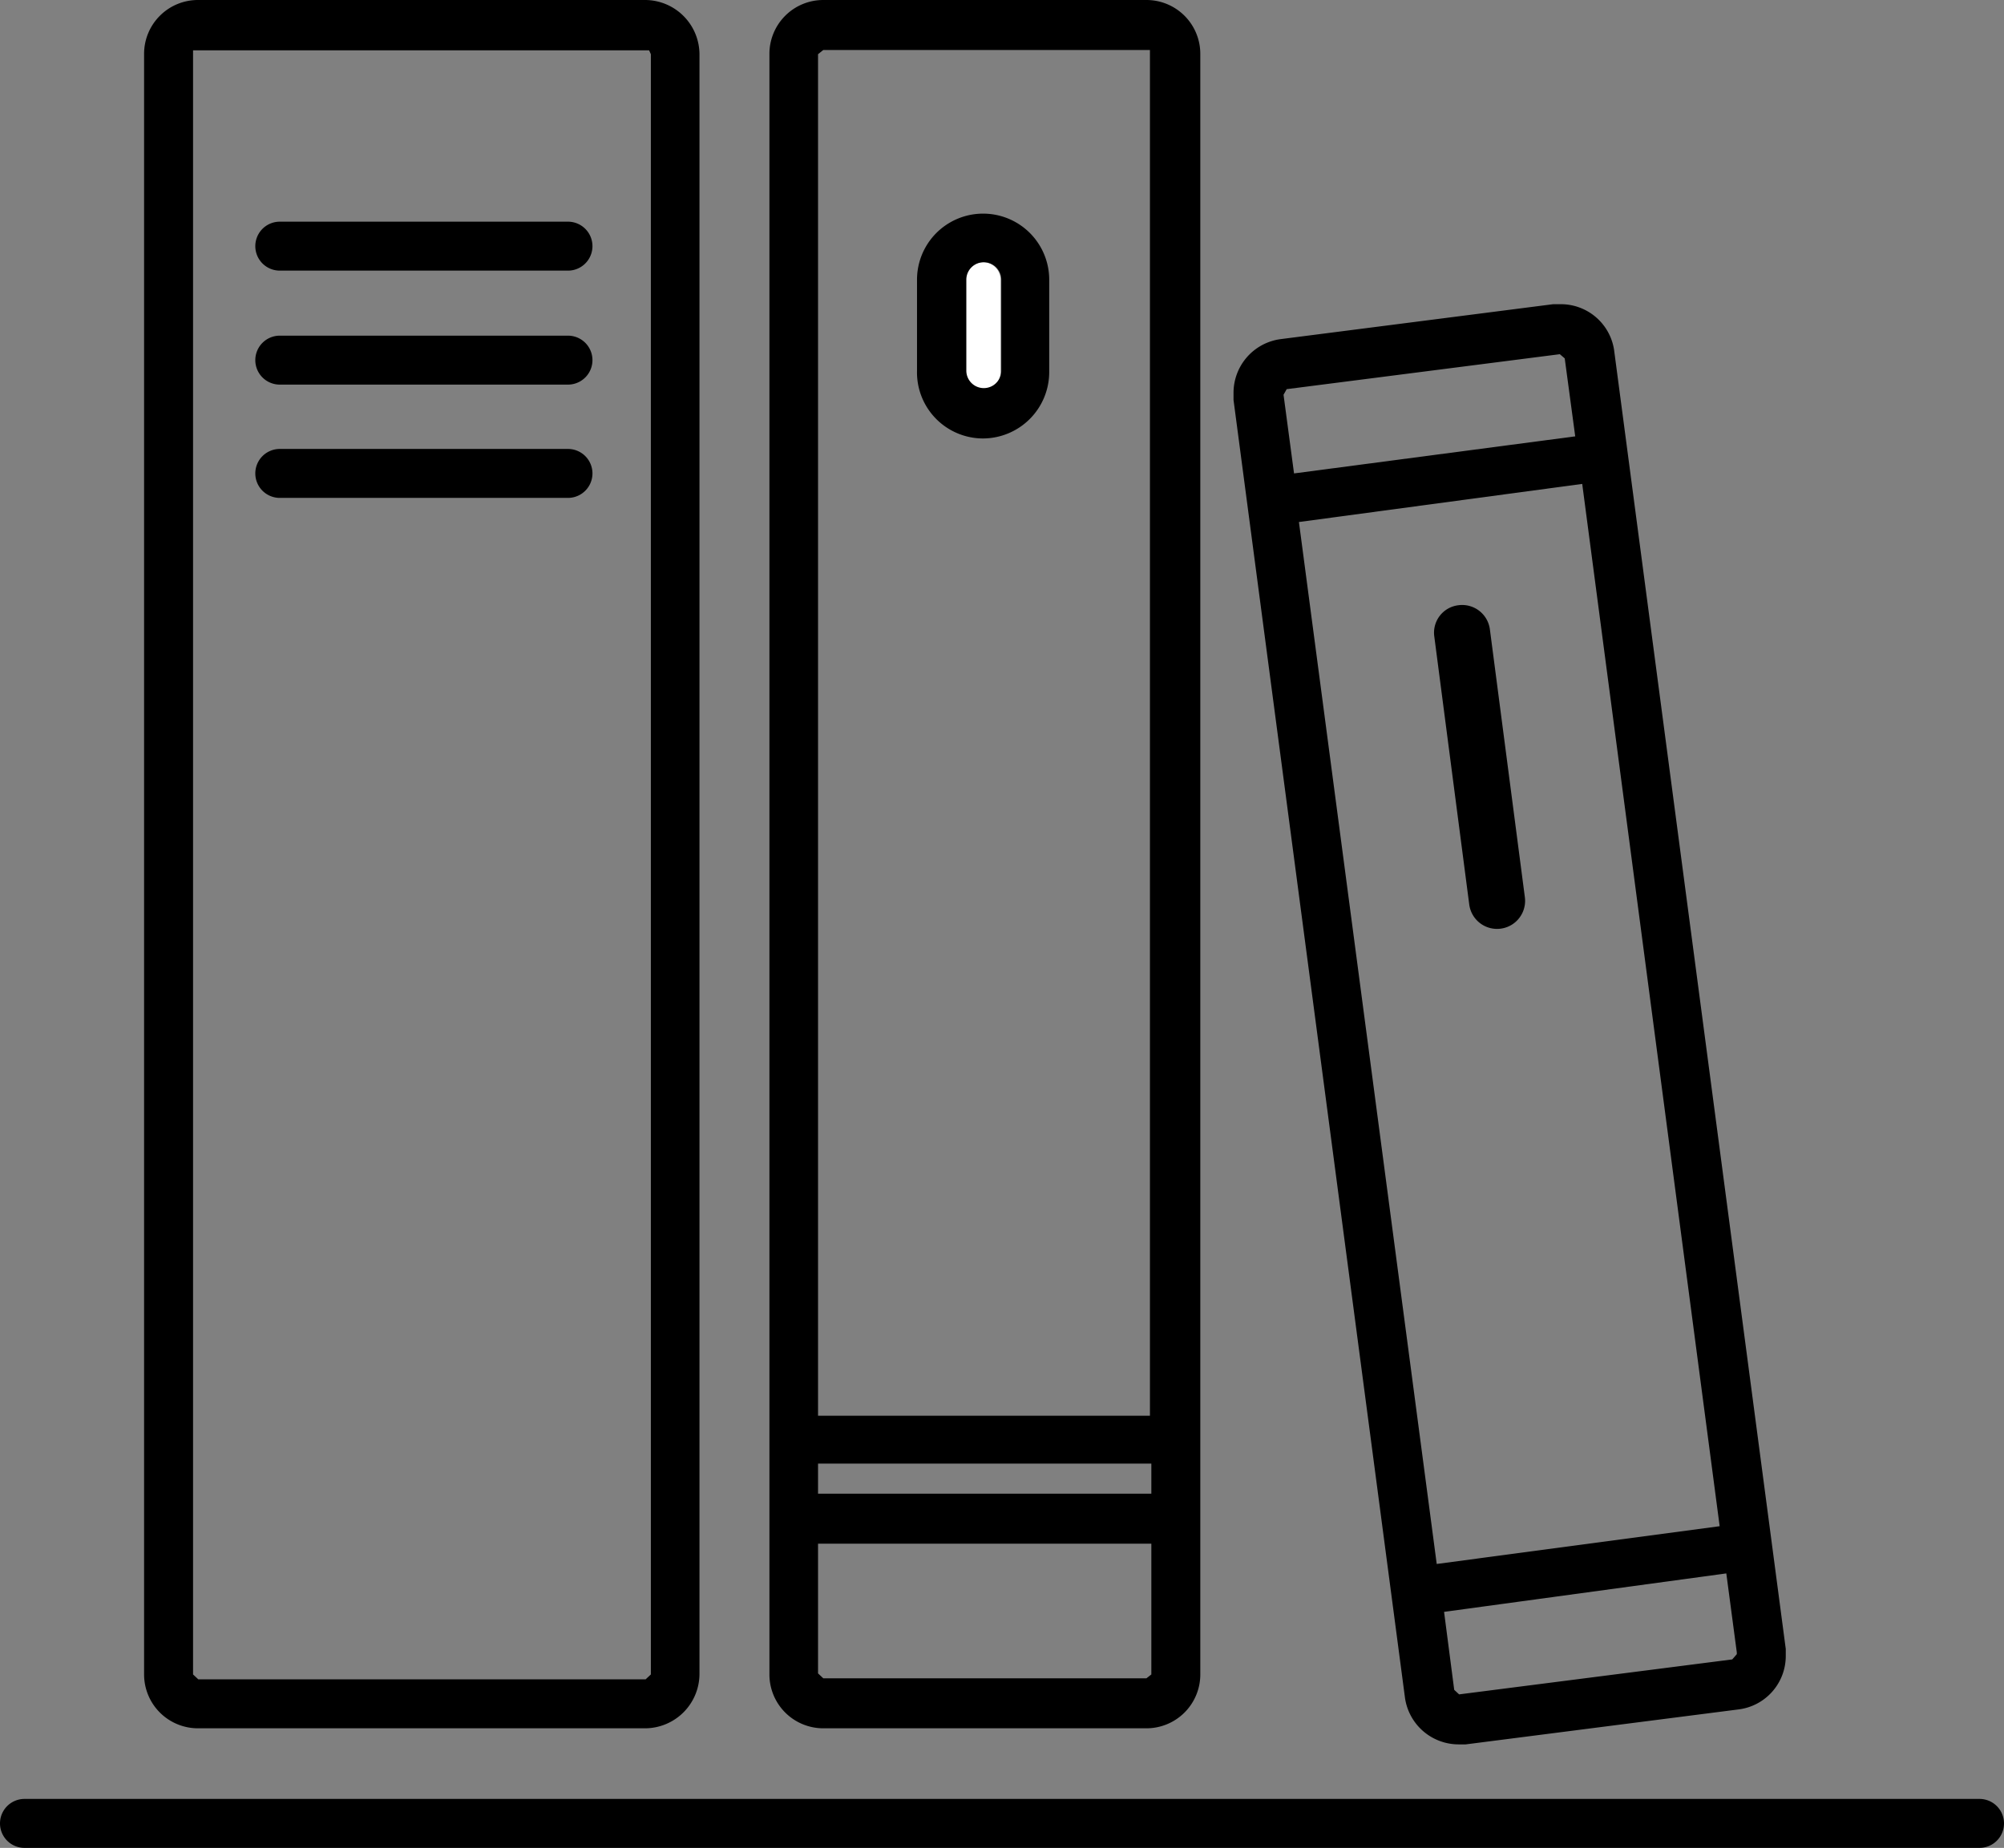 <svg xmlns="http://www.w3.org/2000/svg" viewBox="0 0 57.3 52.85"><rect x="0" y="0" width="57.3" height="52.85" fill="#808080" stroke="none"/><defs><style>.cls-1{fill:#fff;}</style></defs><g id="레이어_2" data-name="레이어 2"><g id="레이어_1-2" data-name="레이어 1"><path d="M5.67,49.43H18.46A1.56,1.56,0,0,0,20,47.89V1.55A1.56,1.56,0,0,0,18.46,0H5.67A1.54,1.54,0,0,0,4.12,1.55V47.89A1.54,1.54,0,0,0,5.67,49.43ZM5.52,1.55l0-.11.11,0H18.46l.1,0,.05.11V47.89l-.15.14H5.67l-.15-.14Z"/><path class="cls-1" d="M28.12,11.14a.5.5,0,0,0,.49-.5V8a.49.49,0,0,0-1,0v2.6A.5.5,0,0,0,28.12,11.14Z"/><path d="M23.54,49.43h9.24a1.54,1.54,0,0,0,1.54-1.54V1.55A1.54,1.54,0,0,0,32.78,0H23.54A1.54,1.54,0,0,0,22,1.55V47.89A1.54,1.54,0,0,0,23.54,49.43Zm0-48h9.24l.1,0,0,.11V40.49H23.39V1.55ZM32.78,48H23.54l-.15-.14V44.15h9.53v3.74Zm.14-5.28H23.39v-.86h9.53Z"/><path d="M40.17,48.54h0a1.55,1.55,0,0,0,1.53,1.35l.21,0,7.8-1a1.54,1.54,0,0,0,1.35-1.53l0-.2-.69.09.69-.09L46.15,10h0A1.54,1.54,0,0,0,44.62,8.7h-.21l-7.8,1h0a1.55,1.55,0,0,0-1.34,1.53l0,.21ZM36.79,11.13l7.81-1h0l.14.12.3,2.23L37,13.54l-.3-2.25h0v0Zm.35,3.8,8.1-1.09,3.93,29.81-8.09,1.08ZM49.66,47.31l-.13.15-7.81,1h0l-.14-.13h0l-.29-2.23L49.36,45l.3,2.26h0Z"/><path d="M8,7.74h8.24a.7.7,0,1,0,0-1.4H8a.7.7,0,0,0,0,1.4Z"/><path d="M8,11h8.24a.7.7,0,1,0,0-1.4H8A.7.7,0,1,0,8,11Z"/><path d="M8,14.24h8.24a.7.7,0,1,0,0-1.4H8a.7.7,0,1,0,0,1.4Z"/><path d="M28.12,12.54A1.9,1.9,0,0,0,30,10.64V8a1.89,1.89,0,0,0-3.78,0v2.6A1.89,1.89,0,0,0,28.12,12.54ZM27.63,8a.49.49,0,0,1,1,0v2.6a.49.49,0,1,1-1,0Z"/><path d="M42.6,18a.8.8,0,0,0-.9-.69.79.79,0,0,0-.69.89l1,7.67a.8.8,0,1,0,1.59-.21Z"/><path d="M56.6,51.45H.7a.7.7,0,0,0,0,1.4H56.6a.7.7,0,0,0,0-1.4Z"/></g></g></svg>